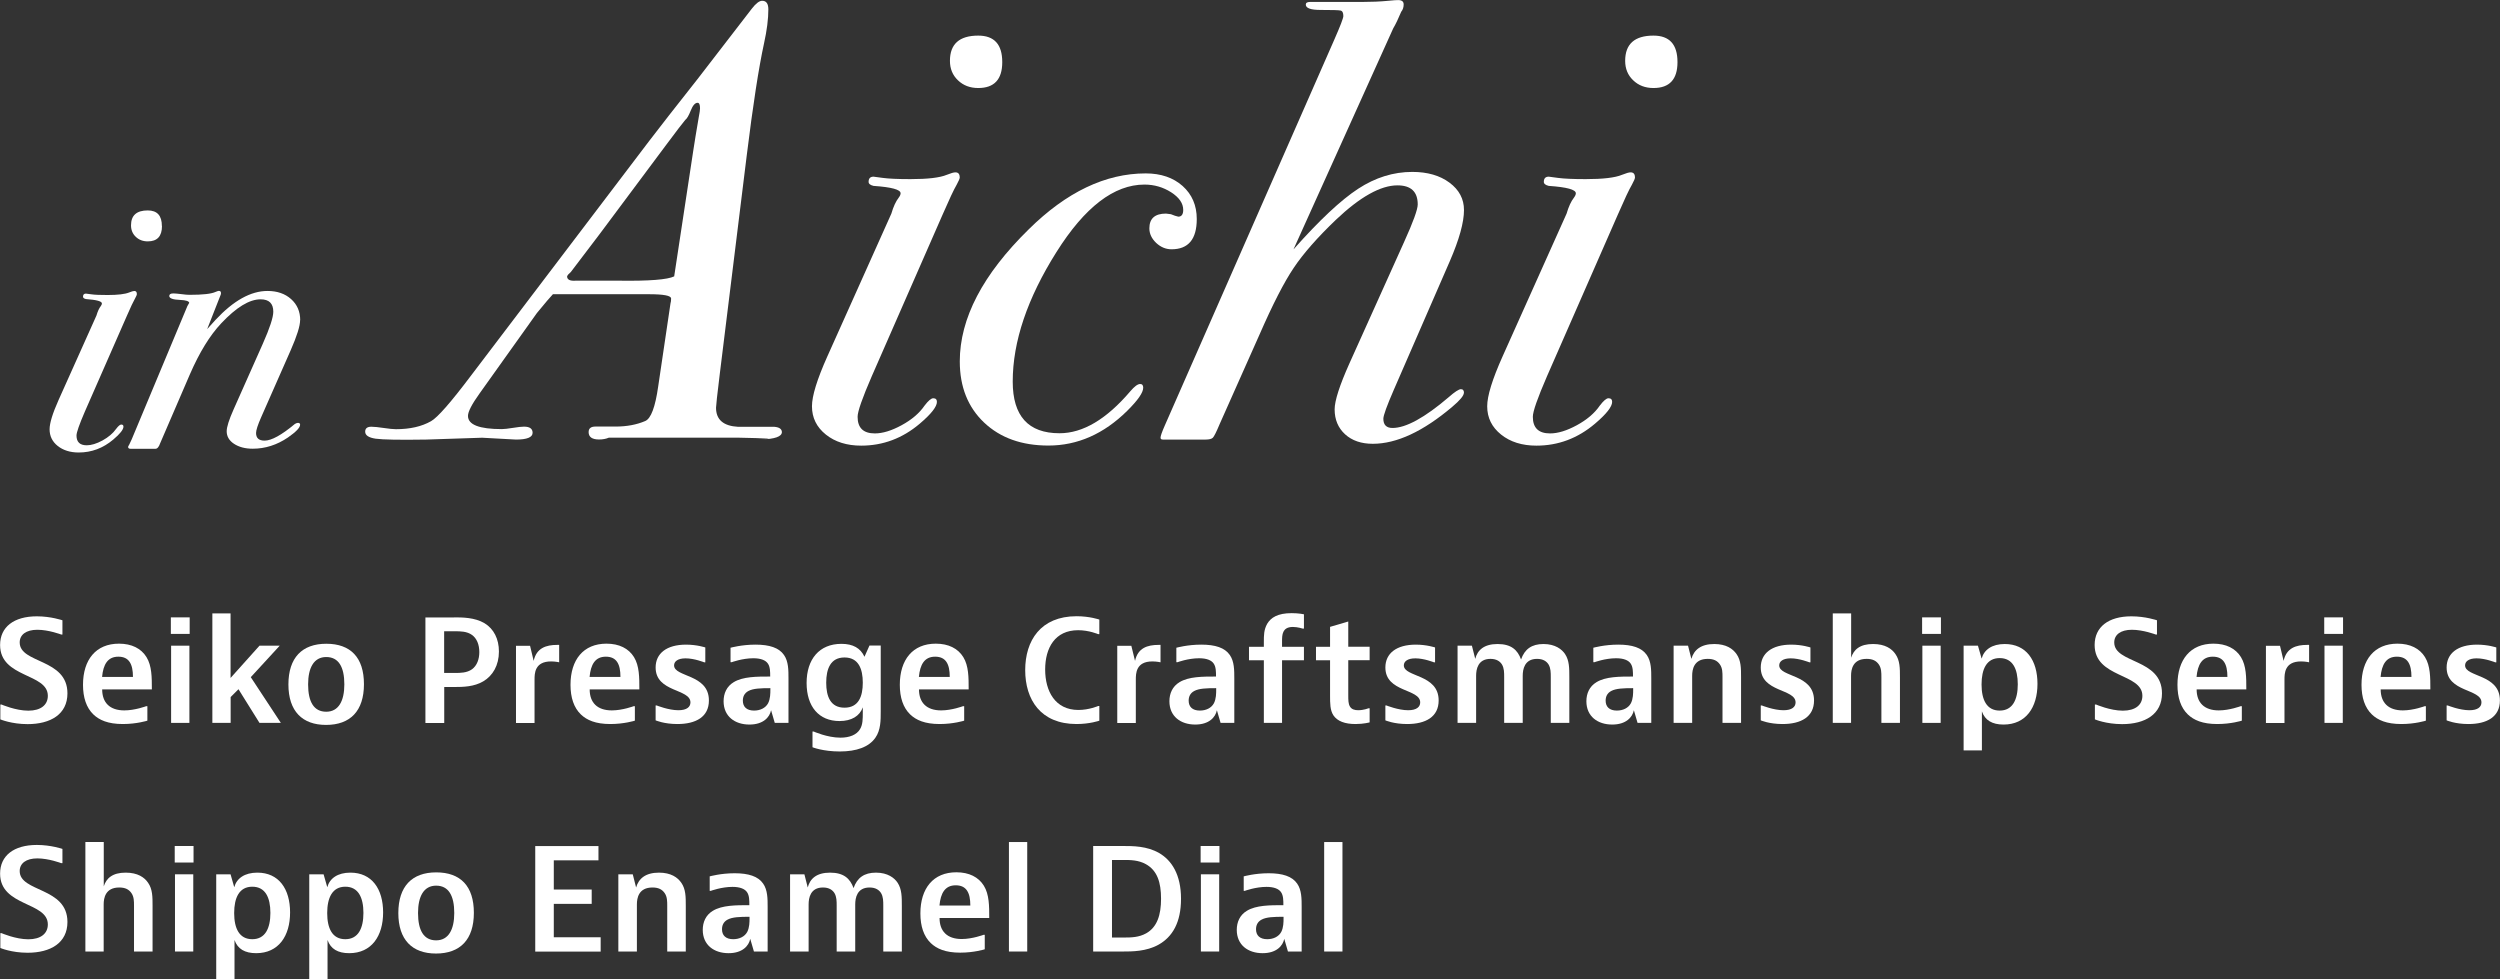<?xml version="1.0" encoding="UTF-8"?><svg id="_レイヤー_2" xmlns="http://www.w3.org/2000/svg" viewBox="0 0 284.31 111.34"><rect x="0" y="0" width="284.31" height="111.34" fill="#333333" stroke="none"/><defs><style>.cls-1{fill:#fff;}</style></defs><g id="_レイアウト"><path class="cls-1" d="m7.09,72.16h-.13s-1.42-.54-2.71-.54-2.01.57-2.01,1.44c0,2.43,5.43,1.8,5.43,5.79,0,2.38-1.92,3.5-4.53,3.5-1.83,0-3.1-.54-3.1-.54v-1.69h.13s1.61.7,3.05.7,2.22-.67,2.22-1.69c0-2.6-5.43-2-5.43-5.78,0-2.04,1.56-3.26,4.18-3.26,1.6,0,2.91.45,2.91.45v1.63Z"/><path class="cls-1" d="m16.75,81.96s-1.2.38-2.78.38c-1.69,0-2.68-.45-3.35-1.09-.8-.77-1.18-1.92-1.18-3.37,0-2.86,1.47-4.68,4.09-4.68,1.44,0,2.52.54,3.13,1.53s.61,2.3.61,3.67h-5.65c0,1.5.86,2.39,2.52,2.39,1.21,0,2.49-.48,2.49-.48h.13v1.63Zm-1.63-4.98c0-1.47-.45-2.3-1.66-2.3s-1.72.88-1.85,2.3h3.51Z"/><path class="cls-1" d="m21.57,70.21v1.88h-2.14v-1.88h2.14Zm-.03,3.22v8.78h-2.08v-8.78h2.08Z"/><path class="cls-1" d="m26.22,69.76v7.34l3.29-3.67h2.3l-3.29,3.58,3.42,5.2h-2.43l-2.39-3.83-.89.89v2.94h-2.08v-12.45h2.08Z"/><path class="cls-1" d="m37.08,82.44c-2.7,0-4.28-1.56-4.28-4.6s1.55-4.63,4.31-4.63,4.28,1.56,4.28,4.6-1.55,4.63-4.31,4.63Zm2.08-4.61c0-1.98-.65-3.11-2.06-3.11s-2.06,1.23-2.06,3.11c0,1.98.65,3.11,2.06,3.11s2.06-1.23,2.06-3.11Z"/><path class="cls-1" d="m51.63,70.21c.93,0,2.36,0,3.48.67,1.05.64,1.63,1.79,1.63,3.21,0,1.58-.7,2.76-1.79,3.4-1.05.61-2.23.64-3.35.64h-1.08v4.09h-2.14v-12h3.26Zm-1.12,6.32h1.25c.57,0,1.34,0,1.92-.42.57-.42.83-1.15.83-1.95,0-.86-.29-1.56-.83-1.95-.58-.42-1.34-.42-1.92-.42h-1.25v4.72Z"/><path class="cls-1" d="m63.6,75.32s-.43-.1-.93-.1c-1.88,0-1.88,1.39-1.88,2.08v4.92h-2.11v-8.78h1.6l.41,1.72c.32-1.47,1.41-1.82,2.68-1.82h.22v1.98Z"/><path class="cls-1" d="m72.19,81.96s-1.2.38-2.78.38c-1.69,0-2.68-.45-3.35-1.09-.8-.77-1.18-1.92-1.18-3.37,0-2.86,1.47-4.68,4.09-4.68,1.44,0,2.52.54,3.13,1.53.61.99.61,2.3.61,3.67h-5.65c0,1.5.86,2.39,2.52,2.39,1.21,0,2.49-.48,2.49-.48h.13v1.63Zm-1.63-4.98c0-1.47-.45-2.3-1.66-2.3s-1.72.88-1.85,2.3h3.51Z"/><path class="cls-1" d="m80.21,75.32h-.13s-1.12-.45-2.11-.45c-.89,0-1.31.35-1.31.8,0,1.36,3.96.96,3.96,3.99,0,1.87-1.48,2.68-3.59,2.68-1.52,0-2.47-.42-2.47-.42v-1.69h.13s1.34.54,2.46.54c.96,0,1.37-.38,1.37-.89,0-1.58-3.96-1.12-3.96-3.97,0-1.6,1.25-2.6,3.46-2.6,1.25,0,2.19.32,2.19.32v1.69Z"/><path class="cls-1" d="m83.1,73.66s1.24-.35,2.82-.35,2.67.35,3.24,1.18c.51.73.51,1.72.51,2.68v5.04h-1.56l-.42-1.44c-.16.8-.89,1.63-2.46,1.63-1.66,0-2.94-.93-2.94-2.65,0-.89.35-1.69,1.15-2.17,1.05-.64,2.62-.64,4.15-.64,0-.54,0-1.09-.26-1.47-.25-.38-.8-.61-1.66-.61-1.24,0-2.46.45-2.46.45h-.13v-1.66Zm2.65,7.15c.7,0,1.31-.29,1.6-.83.26-.5.26-1.15.26-1.53v-.19c-1.12,0-1.95.03-2.49.32-.48.25-.64.67-.64,1.1,0,.69.42,1.13,1.28,1.13Z"/><path class="cls-1" d="m100.16,80.93c0,.99,0,2.11-.61,2.97-.73,1.05-2.14,1.56-4.05,1.56s-3.1-.48-3.1-.48v-1.79h.13s1.55.7,3.05.7c1.04,0,1.84-.33,2.22-.96.32-.51.32-1.18.32-1.88v-.61c-.35.99-1.28,1.56-2.65,1.56-2.33,0-3.74-1.63-3.74-4.33s1.44-4.45,3.96-4.45c1.31,0,2.17.48,2.62,1.47l.57-1.28h1.28v7.5Zm-2.04-3.29c0-1.56-.48-2.87-2.08-2.87s-2.08,1.31-2.08,2.87.48,2.84,2.08,2.84,2.08-1.28,2.08-2.84Z"/><path class="cls-1" d="m109.64,81.96s-1.2.38-2.78.38c-1.69,0-2.68-.45-3.35-1.09-.8-.77-1.18-1.92-1.18-3.37,0-2.86,1.47-4.68,4.09-4.68,1.44,0,2.52.54,3.13,1.53s.61,2.3.61,3.67h-5.65c0,1.5.86,2.39,2.52,2.39,1.21,0,2.49-.48,2.49-.48h.13v1.63Zm-1.63-4.98c0-1.47-.45-2.3-1.66-2.3s-1.72.88-1.85,2.3h3.51Z"/><path class="cls-1" d="m125.02,81.96s-1.08.38-2.59.38c-4.09,0-5.84-2.78-5.84-6.13s1.75-6.13,5.84-6.13c1.5,0,2.59.38,2.59.38v1.66h-.13s-1.04-.45-2.28-.45c-2.63,0-3.75,2.01-3.75,4.47s1.13,4.6,3.78,4.6c1.21,0,2.25-.45,2.25-.45h.13v1.66Z"/><path class="cls-1" d="m131.98,75.32s-.43-.1-.93-.1c-1.88,0-1.88,1.39-1.88,2.08v4.92h-2.11v-8.78h1.6l.42,1.72c.32-1.47,1.4-1.82,2.68-1.82h.22v1.98Z"/><path class="cls-1" d="m133.8,73.66s1.24-.35,2.82-.35,2.67.35,3.24,1.18c.51.73.51,1.72.51,2.68v5.04h-1.56l-.42-1.44c-.16.8-.89,1.63-2.46,1.63-1.66,0-2.94-.93-2.94-2.65,0-.89.35-1.69,1.15-2.17,1.05-.64,2.62-.64,4.15-.64,0-.54,0-1.09-.26-1.47-.25-.38-.8-.61-1.66-.61-1.25,0-2.46.45-2.46.45h-.13v-1.66Zm2.65,7.15c.7,0,1.31-.29,1.6-.83.26-.5.26-1.15.26-1.53v-.19c-1.12,0-1.95.03-2.49.32-.48.25-.64.67-.64,1.1,0,.69.42,1.13,1.28,1.13Z"/><path class="cls-1" d="m145.8,75.09v7.12h-2.07v-7.12h-1.69v-1.53h1.69v-.54c0-.77,0-1.4.38-2.08.42-.7,1.18-1.21,2.79-1.21.8,0,1.39.13,1.39.13v1.63h-.13s-.57-.19-1.13-.19c-.69,0-.94.29-1.07.54-.16.33-.16.7-.16,1.21v.51h2.49v1.53h-2.49Z"/><path class="cls-1" d="m155.76,82.15s-.67.19-1.6.19c-1.21,0-2.07-.32-2.52-.99-.38-.59-.38-1.34-.38-2.27v-3.99h-1.6v-1.53h1.6v-2.27l2.07-.61v2.87h2.43v1.53h-2.43v3.96c0,.57,0,.99.19,1.31.19.32.54.42.94.42.62,0,1.17-.22,1.17-.22h.13v1.6Z"/><path class="cls-1" d="m163.2,75.32h-.13s-1.12-.45-2.11-.45c-.89,0-1.31.35-1.31.8,0,1.36,3.96.96,3.96,3.99,0,1.87-1.48,2.68-3.59,2.68-1.52,0-2.47-.42-2.47-.42v-1.69h.13s1.34.54,2.46.54c.96,0,1.37-.38,1.37-.89,0-1.58-3.96-1.12-3.96-3.97,0-1.6,1.25-2.6,3.46-2.6,1.25,0,2.19.32,2.19.32v1.69Z"/><path class="cls-1" d="m167.39,73.43l.38,1.5c.25-.99.99-1.69,2.54-1.69s2.28.67,2.67,1.76c.41-1.18,1.21-1.76,2.55-1.76s2.11.61,2.46,1.15c.48.73.48,1.6.48,2.65v5.17h-2.11v-5.2c0-.51,0-1.02-.25-1.44-.22-.35-.61-.64-1.31-.64-1.44,0-1.63,1.21-1.63,1.92v5.36h-2.11v-5.2c0-.51,0-1.02-.25-1.44-.22-.35-.61-.64-1.31-.64-1.44,0-1.63,1.21-1.63,1.92v5.36h-2.11v-8.78h1.63Z"/><path class="cls-1" d="m181.22,73.66s1.24-.35,2.82-.35,2.67.35,3.24,1.18c.51.73.51,1.72.51,2.68v5.04h-1.56l-.42-1.44c-.16.8-.89,1.63-2.46,1.63-1.66,0-2.94-.93-2.94-2.65,0-.89.35-1.69,1.15-2.17,1.05-.64,2.62-.64,4.15-.64,0-.54,0-1.09-.26-1.47-.25-.38-.8-.61-1.66-.61-1.25,0-2.46.45-2.46.45h-.13v-1.66Zm2.65,7.15c.7,0,1.31-.29,1.6-.83.26-.5.26-1.15.26-1.53v-.19c-1.12,0-1.95.03-2.49.32-.48.25-.64.67-.64,1.1,0,.69.42,1.13,1.28,1.13Z"/><path class="cls-1" d="m191.97,73.43l.38,1.5c.29-1.02,1.08-1.69,2.6-1.69,1.36,0,2.12.54,2.54,1.15.51.73.51,1.6.51,2.65v5.17h-2.11v-5.2c0-.51,0-1.02-.29-1.44-.29-.42-.7-.64-1.39-.64-1.58,0-1.77,1.21-1.77,1.92v5.36h-2.11v-8.78h1.63Z"/><path class="cls-1" d="m205.89,75.32h-.13s-1.12-.45-2.11-.45c-.89,0-1.31.35-1.31.8,0,1.36,3.96.96,3.96,3.99,0,1.87-1.48,2.68-3.59,2.68-1.52,0-2.47-.42-2.47-.42v-1.69h.13s1.34.54,2.46.54c.96,0,1.37-.38,1.37-.89,0-1.58-3.96-1.12-3.96-3.97,0-1.6,1.25-2.6,3.46-2.6,1.25,0,2.19.32,2.19.32v1.69Z"/><path class="cls-1" d="m210.52,69.76v5.04c.29-.92.99-1.56,2.49-1.56,1.37,0,2.14.54,2.55,1.15.51.73.51,1.6.51,2.65v5.17h-2.11v-5.2c0-.51,0-1.02-.29-1.44s-.7-.64-1.39-.64c-1.58,0-1.77,1.21-1.77,1.92v5.36h-2.08v-12.45h2.08Z"/><path class="cls-1" d="m220.73,70.21v1.88h-2.14v-1.88h2.14Zm-.03,3.22v8.78h-2.08v-8.78h2.08Z"/><path class="cls-1" d="m223.31,85.34v-11.91h1.63l.42,1.47c.27-1.01,1.18-1.66,2.63-1.66,2.44,0,3.72,1.85,3.72,4.53s-1.31,4.63-3.86,4.63c-1.28,0-2.11-.48-2.46-1.5v4.44h-2.08Zm6.16-7.52c0-1.74-.57-2.98-2.06-2.98s-2.06,1.26-2.06,3,.58,2.97,2.06,2.97,2.06-1.25,2.06-2.99Z"/><path class="cls-1" d="m245.29,72.16h-.13s-1.42-.54-2.71-.54-2.01.57-2.01,1.44c0,2.43,5.43,1.8,5.43,5.79,0,2.38-1.92,3.5-4.53,3.5-1.83,0-3.1-.54-3.1-.54v-1.69h.13s1.61.7,3.05.7,2.22-.67,2.22-1.69c0-2.6-5.43-2-5.43-5.78,0-2.04,1.56-3.26,4.18-3.26,1.6,0,2.91.45,2.91.45v1.63Z"/><path class="cls-1" d="m254.94,81.96s-1.2.38-2.78.38c-1.69,0-2.68-.45-3.35-1.09-.8-.77-1.18-1.92-1.18-3.37,0-2.86,1.47-4.68,4.09-4.68,1.44,0,2.52.54,3.13,1.53.61.99.61,2.3.61,3.67h-5.65c0,1.5.86,2.39,2.52,2.39,1.21,0,2.49-.48,2.49-.48h.13v1.63Zm-1.63-4.98c0-1.47-.45-2.3-1.66-2.3s-1.72.88-1.85,2.3h3.51Z"/><path class="cls-1" d="m262.61,75.32s-.43-.1-.93-.1c-1.88,0-1.88,1.39-1.88,2.08v4.92h-2.11v-8.78h1.6l.41,1.72c.32-1.47,1.41-1.82,2.68-1.82h.22v1.98Z"/><path class="cls-1" d="m266.46,70.21v1.88h-2.14v-1.88h2.14Zm-.03,3.22v8.78h-2.08v-8.78h2.08Z"/><path class="cls-1" d="m275.87,81.96s-1.2.38-2.78.38c-1.69,0-2.68-.45-3.35-1.09-.8-.77-1.18-1.92-1.18-3.37,0-2.86,1.47-4.68,4.09-4.68,1.44,0,2.52.54,3.13,1.53.61.99.61,2.3.61,3.67h-5.65c0,1.5.86,2.39,2.52,2.39,1.21,0,2.49-.48,2.49-.48h.13v1.63Zm-1.63-4.98c0-1.47-.45-2.3-1.66-2.3s-1.72.88-1.85,2.3h3.51Z"/><path class="cls-1" d="m283.89,75.32h-.13s-1.12-.45-2.11-.45c-.89,0-1.31.35-1.31.8,0,1.36,3.96.96,3.96,3.99,0,1.87-1.48,2.68-3.59,2.68-1.52,0-2.47-.42-2.47-.42v-1.69h.13s1.34.54,2.46.54c.96,0,1.37-.38,1.37-.89,0-1.58-3.96-1.12-3.96-3.97,0-1.6,1.25-2.6,3.46-2.6,1.25,0,2.19.32,2.19.32v1.69Z"/><path class="cls-1" d="m7.09,98.16h-.13s-1.42-.54-2.71-.54-2.01.57-2.01,1.44c0,2.43,5.43,1.8,5.43,5.79,0,2.38-1.92,3.5-4.53,3.5-1.83,0-3.1-.54-3.1-.54v-1.69h.13s1.61.7,3.05.7,2.22-.67,2.22-1.69c0-2.6-5.43-2-5.43-5.78,0-2.04,1.56-3.26,4.18-3.26,1.6,0,2.91.45,2.91.45v1.63Z"/><path class="cls-1" d="m11.8,95.76v5.04c.29-.92.99-1.56,2.49-1.56,1.37,0,2.14.54,2.55,1.15.51.73.51,1.6.51,2.65v5.17h-2.11v-5.2c0-.51,0-1.02-.29-1.44s-.7-.64-1.39-.64c-1.58,0-1.77,1.21-1.77,1.92v5.36h-2.08v-12.45h2.08Z"/><path class="cls-1" d="m22.01,96.21v1.88h-2.14v-1.88h2.14Zm-.03,3.22v8.78h-2.08v-8.78h2.08Z"/><path class="cls-1" d="m24.59,111.34v-11.91h1.63l.42,1.47c.27-1.01,1.18-1.66,2.63-1.66,2.44,0,3.72,1.85,3.72,4.53s-1.31,4.63-3.86,4.63c-1.28,0-2.11-.48-2.46-1.5v4.44h-2.08Zm6.16-7.52c0-1.74-.57-2.98-2.06-2.98s-2.06,1.26-2.06,3,.58,2.97,2.06,2.97,2.06-1.25,2.06-2.99Z"/><path class="cls-1" d="m35.17,111.34v-11.91h1.63l.42,1.47c.27-1.01,1.18-1.66,2.63-1.66,2.44,0,3.72,1.85,3.72,4.53s-1.31,4.63-3.86,4.63c-1.28,0-2.11-.48-2.46-1.5v4.44h-2.08Zm6.16-7.52c0-1.74-.58-2.98-2.06-2.98s-2.06,1.26-2.06,3,.58,2.97,2.06,2.97,2.06-1.25,2.06-2.99Z"/><path class="cls-1" d="m49.58,108.44c-2.7,0-4.28-1.56-4.28-4.6s1.55-4.63,4.31-4.63,4.28,1.56,4.28,4.6-1.55,4.63-4.31,4.63Zm2.08-4.61c0-1.98-.65-3.11-2.06-3.11s-2.06,1.23-2.06,3.11c0,1.98.65,3.11,2.06,3.11s2.06-1.23,2.06-3.11Z"/><path class="cls-1" d="m68.06,96.21v1.63h-5.08v3.32h4.31v1.63h-4.31v3.8h5.33v1.63h-7.44v-12h7.18Z"/><path class="cls-1" d="m71.96,99.43l.38,1.5c.29-1.02,1.08-1.69,2.6-1.69,1.36,0,2.12.54,2.54,1.15.51.73.51,1.6.51,2.65v5.17h-2.11v-5.2c0-.51,0-1.02-.29-1.44-.29-.42-.7-.64-1.39-.64-1.58,0-1.77,1.21-1.77,1.92v5.36h-2.11v-8.78h1.63Z"/><path class="cls-1" d="m80.73,99.66s1.24-.35,2.82-.35,2.67.35,3.24,1.18c.51.73.51,1.72.51,2.68v5.04h-1.56l-.42-1.44c-.16.8-.89,1.63-2.46,1.63-1.66,0-2.94-.93-2.94-2.65,0-.89.35-1.69,1.15-2.17,1.05-.64,2.62-.64,4.15-.64,0-.54,0-1.09-.26-1.47-.25-.38-.8-.61-1.66-.61-1.24,0-2.46.45-2.46.45h-.13v-1.66Zm2.65,7.15c.7,0,1.31-.29,1.6-.83.26-.5.26-1.15.26-1.53v-.19c-1.12,0-1.95.03-2.49.32-.48.25-.64.67-.64,1.1,0,.69.42,1.13,1.28,1.13Z"/><path class="cls-1" d="m91.48,99.43l.38,1.5c.25-.99.99-1.69,2.54-1.69s2.28.67,2.67,1.76c.41-1.18,1.21-1.76,2.55-1.76s2.11.61,2.46,1.15c.48.73.48,1.6.48,2.65v5.17h-2.11v-5.2c0-.51,0-1.02-.25-1.44-.22-.35-.61-.64-1.31-.64-1.44,0-1.63,1.21-1.63,1.92v5.36h-2.11v-5.2c0-.51,0-1.02-.25-1.44-.22-.35-.61-.64-1.31-.64-1.44,0-1.63,1.21-1.63,1.92v5.36h-2.11v-8.78h1.63Z"/><path class="cls-1" d="m111.98,107.96s-1.2.38-2.78.38c-1.69,0-2.68-.45-3.35-1.09-.8-.77-1.18-1.92-1.18-3.37,0-2.86,1.47-4.68,4.09-4.68,1.44,0,2.52.54,3.13,1.53.61.99.61,2.3.61,3.67h-5.65c0,1.5.86,2.39,2.52,2.39,1.21,0,2.49-.48,2.49-.48h.13v1.63Zm-1.63-4.98c0-1.47-.45-2.3-1.66-2.3s-1.72.88-1.85,2.3h3.51Z"/><path class="cls-1" d="m116.82,95.76v12.45h-2.08v-12.45h2.08Z"/><path class="cls-1" d="m127.67,96.21c1.18,0,2.76,0,4.15.8,1.44.83,2.49,2.47,2.49,5.2s-.99,4.34-2.55,5.22c-1.4.78-3.02.78-4.09.78h-3.35v-12h3.35Zm-1.21,10.41h1.34c.88,0,1.72-.02,2.55-.48,1.24-.7,1.69-2.07,1.69-3.93s-.43-3.21-1.72-3.93c-.86-.48-1.79-.48-2.52-.48h-1.34v8.81Z"/><path class="cls-1" d="m138.68,96.21v1.88h-2.14v-1.88h2.14Zm-.03,3.22v8.78h-2.08v-8.78h2.08Z"/><path class="cls-1" d="m141.46,99.66s1.24-.35,2.82-.35,2.67.35,3.24,1.18c.51.73.51,1.72.51,2.68v5.04h-1.56l-.42-1.44c-.16.8-.89,1.63-2.46,1.63-1.66,0-2.94-.93-2.94-2.65,0-.89.35-1.69,1.15-2.17,1.05-.64,2.62-.64,4.15-.64,0-.54,0-1.09-.26-1.47-.25-.38-.8-.61-1.66-.61-1.24,0-2.46.45-2.46.45h-.13v-1.66Zm2.65,7.15c.7,0,1.31-.29,1.6-.83.26-.5.26-1.15.26-1.53v-.19c-1.12,0-1.95.03-2.49.32-.48.25-.64.67-.64,1.1,0,.69.42,1.13,1.28,1.13Z"/><path class="cls-1" d="m152.67,95.76v12.45h-2.08v-12.45h2.08Z"/><path class="cls-1" d="m88.92,49.13c0,.52-.79.8-2.38.85,1.73-.07.82-.14-2.73-.21h-14.56c-.33.14-.7.21-1.12.21-.79,0-1.19-.28-1.19-.84,0-.42.26-.63.77-.63h2.31c1.26,0,2.38-.21,3.36-.63.65-.28,1.14-1.59,1.47-3.92l1.4-9.45c.05-.14.07-.33.07-.56,0-.33-.84-.49-2.52-.49h-10.92c-.28.29-.89,1-1.82,2.14l-6.51,9.13c-.89,1.24-1.33,2.09-1.33,2.57,0,1,1.28,1.5,3.85,1.5.28,0,.7-.05,1.26-.14.56-.09.98-.14,1.26-.14.65,0,.98.23.98.7,0,.51-.63.77-1.89.77l-3.85-.21-6.37.21c-3.03.05-4.95.01-5.74-.1-.79-.12-1.19-.38-1.19-.8,0-.37.23-.56.7-.56.33,0,.79.05,1.4.14.61.09,1.07.14,1.4.14,1.59,0,2.92-.3,3.99-.91.75-.42,2.26-2.15,4.55-5.19l20.23-26.64c1.21-1.59,3.06-3.95,5.53-7.08l6.16-7.99c.47-.61.86-.91,1.19-.91.47,0,.7.33.7.98,0,1.08-.16,2.36-.49,3.86-.61,2.8-1.26,7.03-1.96,12.69l-3.08,24.96c-.28,2.29-.42,3.55-.42,3.79,0,1.36.84,2.08,2.52,2.17h4.13c.56.05.84.26.84.62Zm-9.31-36.81c0-.42-.09-.63-.28-.63-.28,0-.54.29-.77.87-.23.58-.44.94-.63,1.08-.28.33-1.03,1.3-2.24,2.93l-7.49,10.04c-.84,1.12-1.94,2.56-3.29,4.33-.23.19-.37.35-.42.49,0,.37.33.54.98.49h4.9c3.45.05,5.55-.12,6.3-.49l2.17-14.3c.14-.93.35-2.21.63-3.84.09-.46.14-.79.14-.98Z"/><path class="cls-1" d="m109.15,20.16c0,.14-.12.42-.35.84-.33.56-.86,1.7-1.61,3.42l-8.05,18.37c-1.07,2.47-1.61,4-1.61,4.61,0,1.26.65,1.89,1.96,1.89.89,0,1.9-.31,3.04-.93s2.02-1.36,2.62-2.24c.42-.55.75-.83.98-.83.28,0,.42.14.42.41,0,.55-.65,1.38-1.96,2.49-1.96,1.66-4.18,2.49-6.65,2.49-1.63,0-2.97-.42-4.02-1.26-1.05-.84-1.58-1.91-1.58-3.22,0-1.17.58-3.06,1.75-5.67l7.28-16.24c.23-.79.51-1.4.84-1.82.14-.19.21-.35.21-.49,0-.42-1.03-.7-3.08-.84-.37-.09-.56-.24-.56-.46,0-.39.19-.59.56-.59.05,0,.4.05,1.05.14.65.09,1.7.14,3.15.14,1.96,0,3.34-.16,4.13-.49.47-.19.79-.28.98-.28.33,0,.49.19.49.56Zm4.83-13.09c0,1.96-.91,2.94-2.73,2.94-.93,0-1.7-.29-2.31-.88-.61-.58-.91-1.32-.91-2.21,0-1.91,1.07-2.87,3.22-2.87,1.82,0,2.73,1,2.73,3.01Z"/><path class="cls-1" d="m136.1,24.92c0,2.29-.96,3.43-2.87,3.43-.65,0-1.24-.25-1.75-.73-.51-.49-.77-1.04-.77-1.65,0-1.12.63-1.68,1.89-1.68l.56.07c.33.14.61.23.84.28.37,0,.56-.26.56-.77,0-.75-.46-1.41-1.37-2-.91-.58-1.92-.88-3.04-.88-3.45,0-6.79,2.56-10.01,7.68-3.31,5.26-4.97,10.17-4.97,14.73,0,3.91,1.77,5.87,5.32,5.87,2.66,0,5.34-1.59,8.05-4.77.47-.55.84-.83,1.12-.83.23,0,.35.14.35.42,0,.56-.61,1.43-1.82,2.63-2.66,2.63-5.65,3.95-8.96,3.95-3.03,0-5.47-.87-7.32-2.62-1.84-1.75-2.76-4.06-2.76-6.95,0-4.89,2.61-9.89,7.84-15.02,4.29-4.24,8.73-6.36,13.3-6.36,1.73,0,3.13.48,4.2,1.43,1.07.96,1.61,2.21,1.61,3.75Z"/><path class="cls-1" d="m166.48,44.66c0,.33-.44.86-1.33,1.61-3.31,2.8-6.32,4.2-9.03,4.2-1.31,0-2.36-.36-3.15-1.08-.79-.72-1.19-1.67-1.19-2.83,0-.98.56-2.73,1.69-5.25l6.21-13.79c1.04-2.29,1.55-3.71,1.55-4.27,0-1.45-.77-2.17-2.31-2.17-1.91,0-4.25,1.31-7,3.92-2.1,2.01-3.7,3.83-4.79,5.46-1.1,1.63-2.39,4.15-3.88,7.56l-4.55,10.22c-.37.89-.63,1.4-.77,1.54-.14.14-.42.21-.84.21h-4.83c-.19,0-.28-.07-.28-.21,0-.19.16-.65.49-1.4l19.25-43.82c.7-1.59,1.05-2.5,1.05-2.73,0-.37-.1-.58-.31-.63-.21-.05-.97-.07-2.28-.07-1.12,0-1.68-.2-1.68-.61,0-.2.16-.3.49-.3h5.95c1.03,0,2.01-.04,2.94-.13.56-.06.93-.08,1.12-.08.42,0,.63.16.63.49s-.09.61-.28.84c-.33.79-.63,1.42-.91,1.89l-11.34,25.13c2.94-3.31,5.39-5.61,7.35-6.89,1.96-1.28,4.01-1.92,6.16-1.92,1.73,0,3.14.41,4.23,1.22,1.1.82,1.65,1.85,1.65,3.12,0,1.4-.54,3.34-1.61,5.81l-6.37,14.63c-.79,1.82-1.19,2.92-1.19,3.29,0,.7.35,1.05,1.04,1.05,1.53,0,3.66-1.17,6.39-3.5.69-.61,1.16-.91,1.39-.91s.35.14.35.42Z"/><path class="cls-1" d="m185.94,20.16c0,.14-.12.42-.35.84-.33.56-.86,1.7-1.61,3.42l-8.05,18.37c-1.07,2.47-1.61,4-1.61,4.61,0,1.26.65,1.89,1.96,1.89.89,0,1.9-.31,3.04-.93s2.02-1.36,2.62-2.24c.42-.55.75-.83.98-.83.28,0,.42.14.42.41,0,.55-.65,1.38-1.96,2.49-1.96,1.66-4.18,2.49-6.65,2.49-1.63,0-2.97-.42-4.02-1.26-1.05-.84-1.58-1.91-1.58-3.22,0-1.17.58-3.06,1.75-5.67l7.28-16.24c.23-.79.51-1.4.84-1.82.14-.19.21-.35.21-.49,0-.42-1.03-.7-3.08-.84-.37-.09-.56-.24-.56-.46,0-.39.19-.59.56-.59.05,0,.4.05,1.05.14.65.09,1.7.14,3.15.14,1.96,0,3.34-.16,4.13-.49.47-.19.79-.28.98-.28.33,0,.49.19.49.56Zm4.83-13.09c0,1.96-.91,2.94-2.73,2.94-.93,0-1.7-.29-2.31-.88-.61-.58-.91-1.32-.91-2.21,0-1.91,1.07-2.87,3.22-2.87,1.82,0,2.73,1,2.73,3.01Z"/><path class="cls-1" d="m15.57,33.44c0,.08-.07.25-.21.5-.19.33-.51,1-.95,2.02l-4.76,10.85c-.63,1.46-.95,2.37-.95,2.72,0,.74.39,1.11,1.16,1.11.52,0,1.12-.18,1.8-.55.67-.37,1.19-.81,1.55-1.32.25-.33.44-.49.58-.49.17,0,.25.08.25.24,0,.33-.39.82-1.16,1.47-1.16.98-2.47,1.47-3.93,1.47-.96,0-1.76-.25-2.38-.74s-.93-1.13-.93-1.9c0-.69.34-1.81,1.03-3.35l4.3-9.59c.14-.47.3-.83.5-1.08.08-.11.12-.21.12-.29,0-.25-.61-.41-1.82-.5-.22-.05-.33-.14-.33-.27,0-.23.11-.35.33-.35.03,0,.23.03.62.08.39.06,1.01.08,1.86.08,1.16,0,1.97-.1,2.44-.29.28-.11.47-.17.58-.17.19,0,.29.11.29.33Zm2.85-7.73c0,1.16-.54,1.74-1.61,1.74-.55,0-1.01-.17-1.37-.52-.36-.34-.54-.78-.54-1.3,0-1.13.63-1.7,1.9-1.7,1.08,0,1.61.59,1.61,1.78Z"/><path class="cls-1" d="m34.13,36.4c0,.67-.36,1.81-1.08,3.45l-3.35,7.6c-.39.89-.58,1.48-.58,1.79,0,.58.32.87.97.87.78,0,1.93-.63,3.45-1.9.14-.08.25-.12.34-.12.17,0,.25.07.25.21,0,.33-.46.81-1.38,1.45-1.25.85-2.59,1.28-4.01,1.28-.86,0-1.57-.19-2.13-.56-.56-.37-.83-.85-.83-1.43,0-.47.26-1.3.79-2.49l3.31-7.44c.8-1.8,1.2-3.02,1.2-3.66,0-.94-.48-1.41-1.45-1.41-1.27,0-2.76.91-4.47,2.73-1.3,1.38-2.48,3.31-3.56,5.79l-3.39,7.86c-.14.41-.32.62-.54.62h-2.81c-.19,0-.29-.07-.29-.21,0-.05.04-.14.12-.25l.29-.62,6.33-15.15c.08-.14.15-.26.21-.37-.03-.19-.37-.3-1.03-.33-.83-.03-1.24-.18-1.24-.45,0-.19.15-.29.46-.29.19,0,.5.03.91.08.41.06.73.08.95.08,1.49,0,2.47-.11,2.94-.33.19-.08.32-.12.37-.12.17,0,.25.08.25.25,0,.08-.01.15-.04.21l-1.53,3.89c.22-.25.54-.6.95-1.05,2.04-2.19,4.01-3.29,5.91-3.29,1.1,0,2,.31,2.69.93.69.62,1.03,1.42,1.03,2.39Z"/></g></svg>